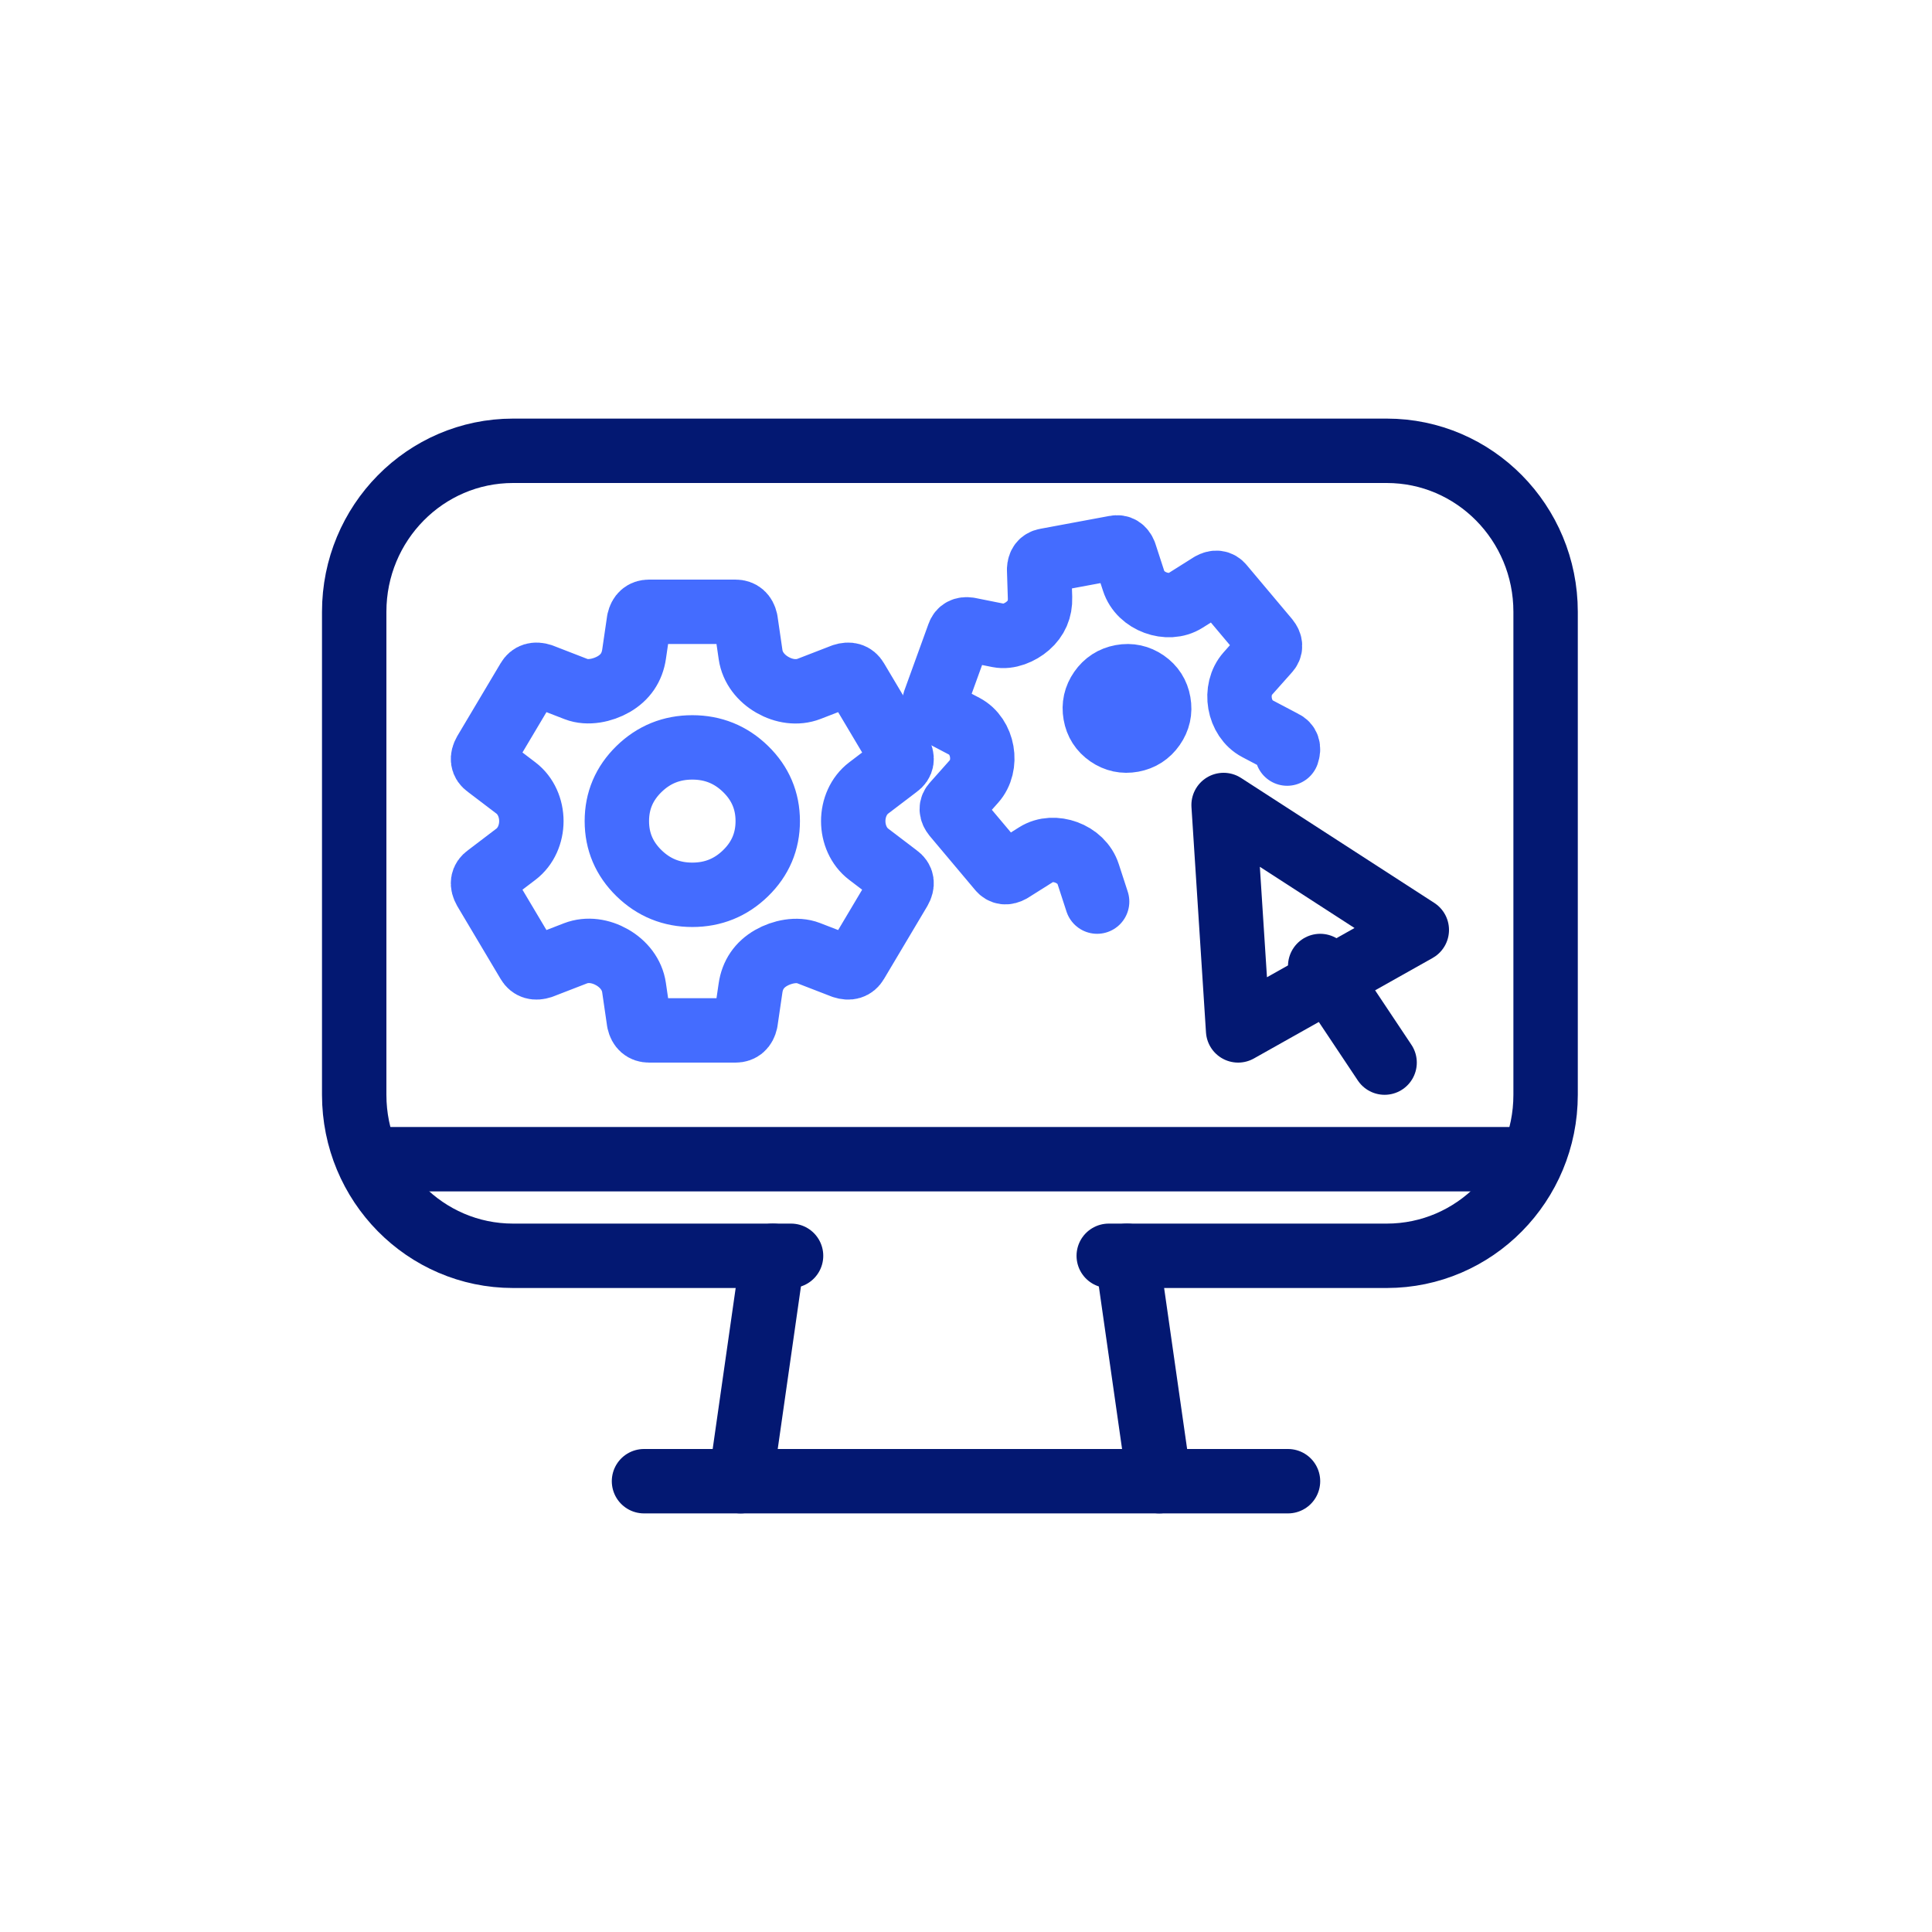 <svg width="60" height="60" viewBox="0 0 60 60" fill="none" xmlns="http://www.w3.org/2000/svg">
<g clip-path="url(#clip0_1483_11795)">
<path d="M36 46L35 39" stroke="#031872" stroke-width="2" stroke-linecap="round" stroke-linejoin="round"/>
<path d="M23 46L24 39" stroke="#031872" stroke-width="2" stroke-linecap="round" stroke-linejoin="round"/>
<path d="M24.567 39H15.933C13.209 39 11 36.761 11 34V19C11 16.239 13.209 14 15.933 14H43.067C45.791 14 48 16.239 48 19V34C48 36.761 45.791 39 43.067 39H34.433" stroke="#031872" stroke-width="2" stroke-linecap="round" stroke-linejoin="round"/>
<path d="M20 46H40" stroke="#031872" stroke-width="2" stroke-linecap="round" stroke-linejoin="round"/>
<path d="M12 36H47" stroke="#031872" stroke-width="2" stroke-linecap="round" stroke-linejoin="round"/>
<path fill-rule="evenodd" clip-rule="evenodd" d="M38 25L44 28.88L38.451 32L38 25Z" stroke="#031872" stroke-width="2" stroke-linecap="round" stroke-linejoin="round"/>
<path d="M41 30L43 33" stroke="#031872" stroke-width="2" stroke-linecap="round" stroke-linejoin="round"/>
<path fill-rule="evenodd" clip-rule="evenodd" d="M21.5 27.789C22.146 27.789 22.697 27.565 23.156 27.117C23.614 26.67 23.843 26.131 23.843 25.5C23.843 24.869 23.614 24.33 23.156 23.883C22.697 23.435 22.146 23.211 21.5 23.211C20.854 23.211 20.303 23.435 19.844 23.883C19.386 24.33 19.157 24.869 19.157 25.5C19.157 26.131 19.386 26.67 19.844 27.117C20.303 27.565 20.854 27.789 21.5 27.789ZM26.498 25.5C26.498 25.896 26.663 26.29 26.978 26.529L27.872 27.209C28.018 27.311 28.039 27.453 27.935 27.636L26.592 29.894C26.508 30.037 26.373 30.077 26.186 30.016L25.108 29.599C24.747 29.459 24.282 29.557 23.946 29.75C23.583 29.959 23.368 30.272 23.308 30.686L23.156 31.725C23.114 31.908 23.01 32 22.843 32H20.157C19.99 32 19.886 31.908 19.844 31.725L19.69 30.668C19.631 30.264 19.363 29.932 19.009 29.73C18.663 29.532 18.245 29.463 17.873 29.606L16.814 30.016C16.627 30.077 16.492 30.037 16.408 29.894L15.065 27.636C14.961 27.453 14.982 27.311 15.128 27.209L16.022 26.529C16.337 26.29 16.502 25.896 16.502 25.5C16.502 25.104 16.337 24.71 16.022 24.471L15.128 23.791C14.982 23.689 14.961 23.547 15.065 23.364L16.408 21.106C16.492 20.963 16.627 20.922 16.814 20.983L17.892 21.401C18.253 21.541 18.718 21.443 19.054 21.25C19.417 21.041 19.632 20.728 19.692 20.314L19.844 19.275C19.886 19.091 19.99 19 20.157 19H22.843C23.01 19 23.114 19.091 23.156 19.275L23.31 20.332C23.369 20.736 23.637 21.068 23.991 21.27C24.337 21.468 24.755 21.537 25.127 21.393L26.186 20.983C26.373 20.922 26.508 20.963 26.592 21.106L27.935 23.364C28.039 23.547 28.018 23.689 27.872 23.791L26.978 24.471C26.663 24.71 26.498 25.104 26.498 25.5Z" stroke="#446CFF" stroke-width="2" stroke-linecap="round" stroke-linejoin="round"/>
<path d="M39.974 23.403C40.031 23.235 39.994 23.12 39.862 23.058L39.046 22.628C38.758 22.477 38.569 22.175 38.512 21.847C38.454 21.518 38.53 21.168 38.748 20.922L39.368 20.225C39.47 20.119 39.466 19.998 39.356 19.862L37.951 18.191C37.864 18.085 37.749 18.072 37.608 18.15L36.817 18.648C36.54 18.823 36.194 18.828 35.888 18.716C35.575 18.601 35.311 18.366 35.206 18.04L34.928 17.186C34.869 17.041 34.772 16.98 34.638 17.006L32.482 17.407C32.348 17.431 32.278 17.523 32.271 17.681L32.299 18.565C32.31 18.917 32.183 19.208 31.922 19.436C31.681 19.646 31.321 19.797 31.011 19.735L30.086 19.55C29.927 19.527 29.824 19.581 29.777 19.712L29.026 21.784C28.969 21.951 29.006 22.066 29.138 22.129L29.954 22.558C30.242 22.71 30.431 23.011 30.488 23.34C30.546 23.668 30.47 24.019 30.252 24.264L29.632 24.961C29.53 25.067 29.534 25.189 29.644 25.325L31.049 26.996C31.136 27.101 31.251 27.115 31.392 27.036L32.183 26.538C32.46 26.364 32.806 26.359 33.112 26.471C33.425 26.586 33.689 26.821 33.794 27.146L34.072 28" stroke="#446CFF" stroke-width="2" stroke-linecap="round" stroke-linejoin="round"/>
<path d="M34.427 22.822C34.654 22.979 34.902 23.032 35.173 22.982C35.444 22.932 35.659 22.793 35.817 22.566C35.976 22.338 36.031 22.09 35.983 21.819C35.936 21.548 35.799 21.335 35.573 21.178C35.346 21.022 35.098 20.968 34.827 21.018C34.556 21.068 34.341 21.207 34.183 21.434C34.024 21.662 33.969 21.91 34.017 22.181C34.064 22.452 34.201 22.665 34.427 22.822Z" stroke="#446CFF" stroke-width="2" stroke-linecap="round" stroke-linejoin="round"/>
</g>
<defs>
<clipPath id="clip0_1483_11795">
<rect width="60" height="60" fill="white"/>
</clipPath>
</defs>
</svg>
